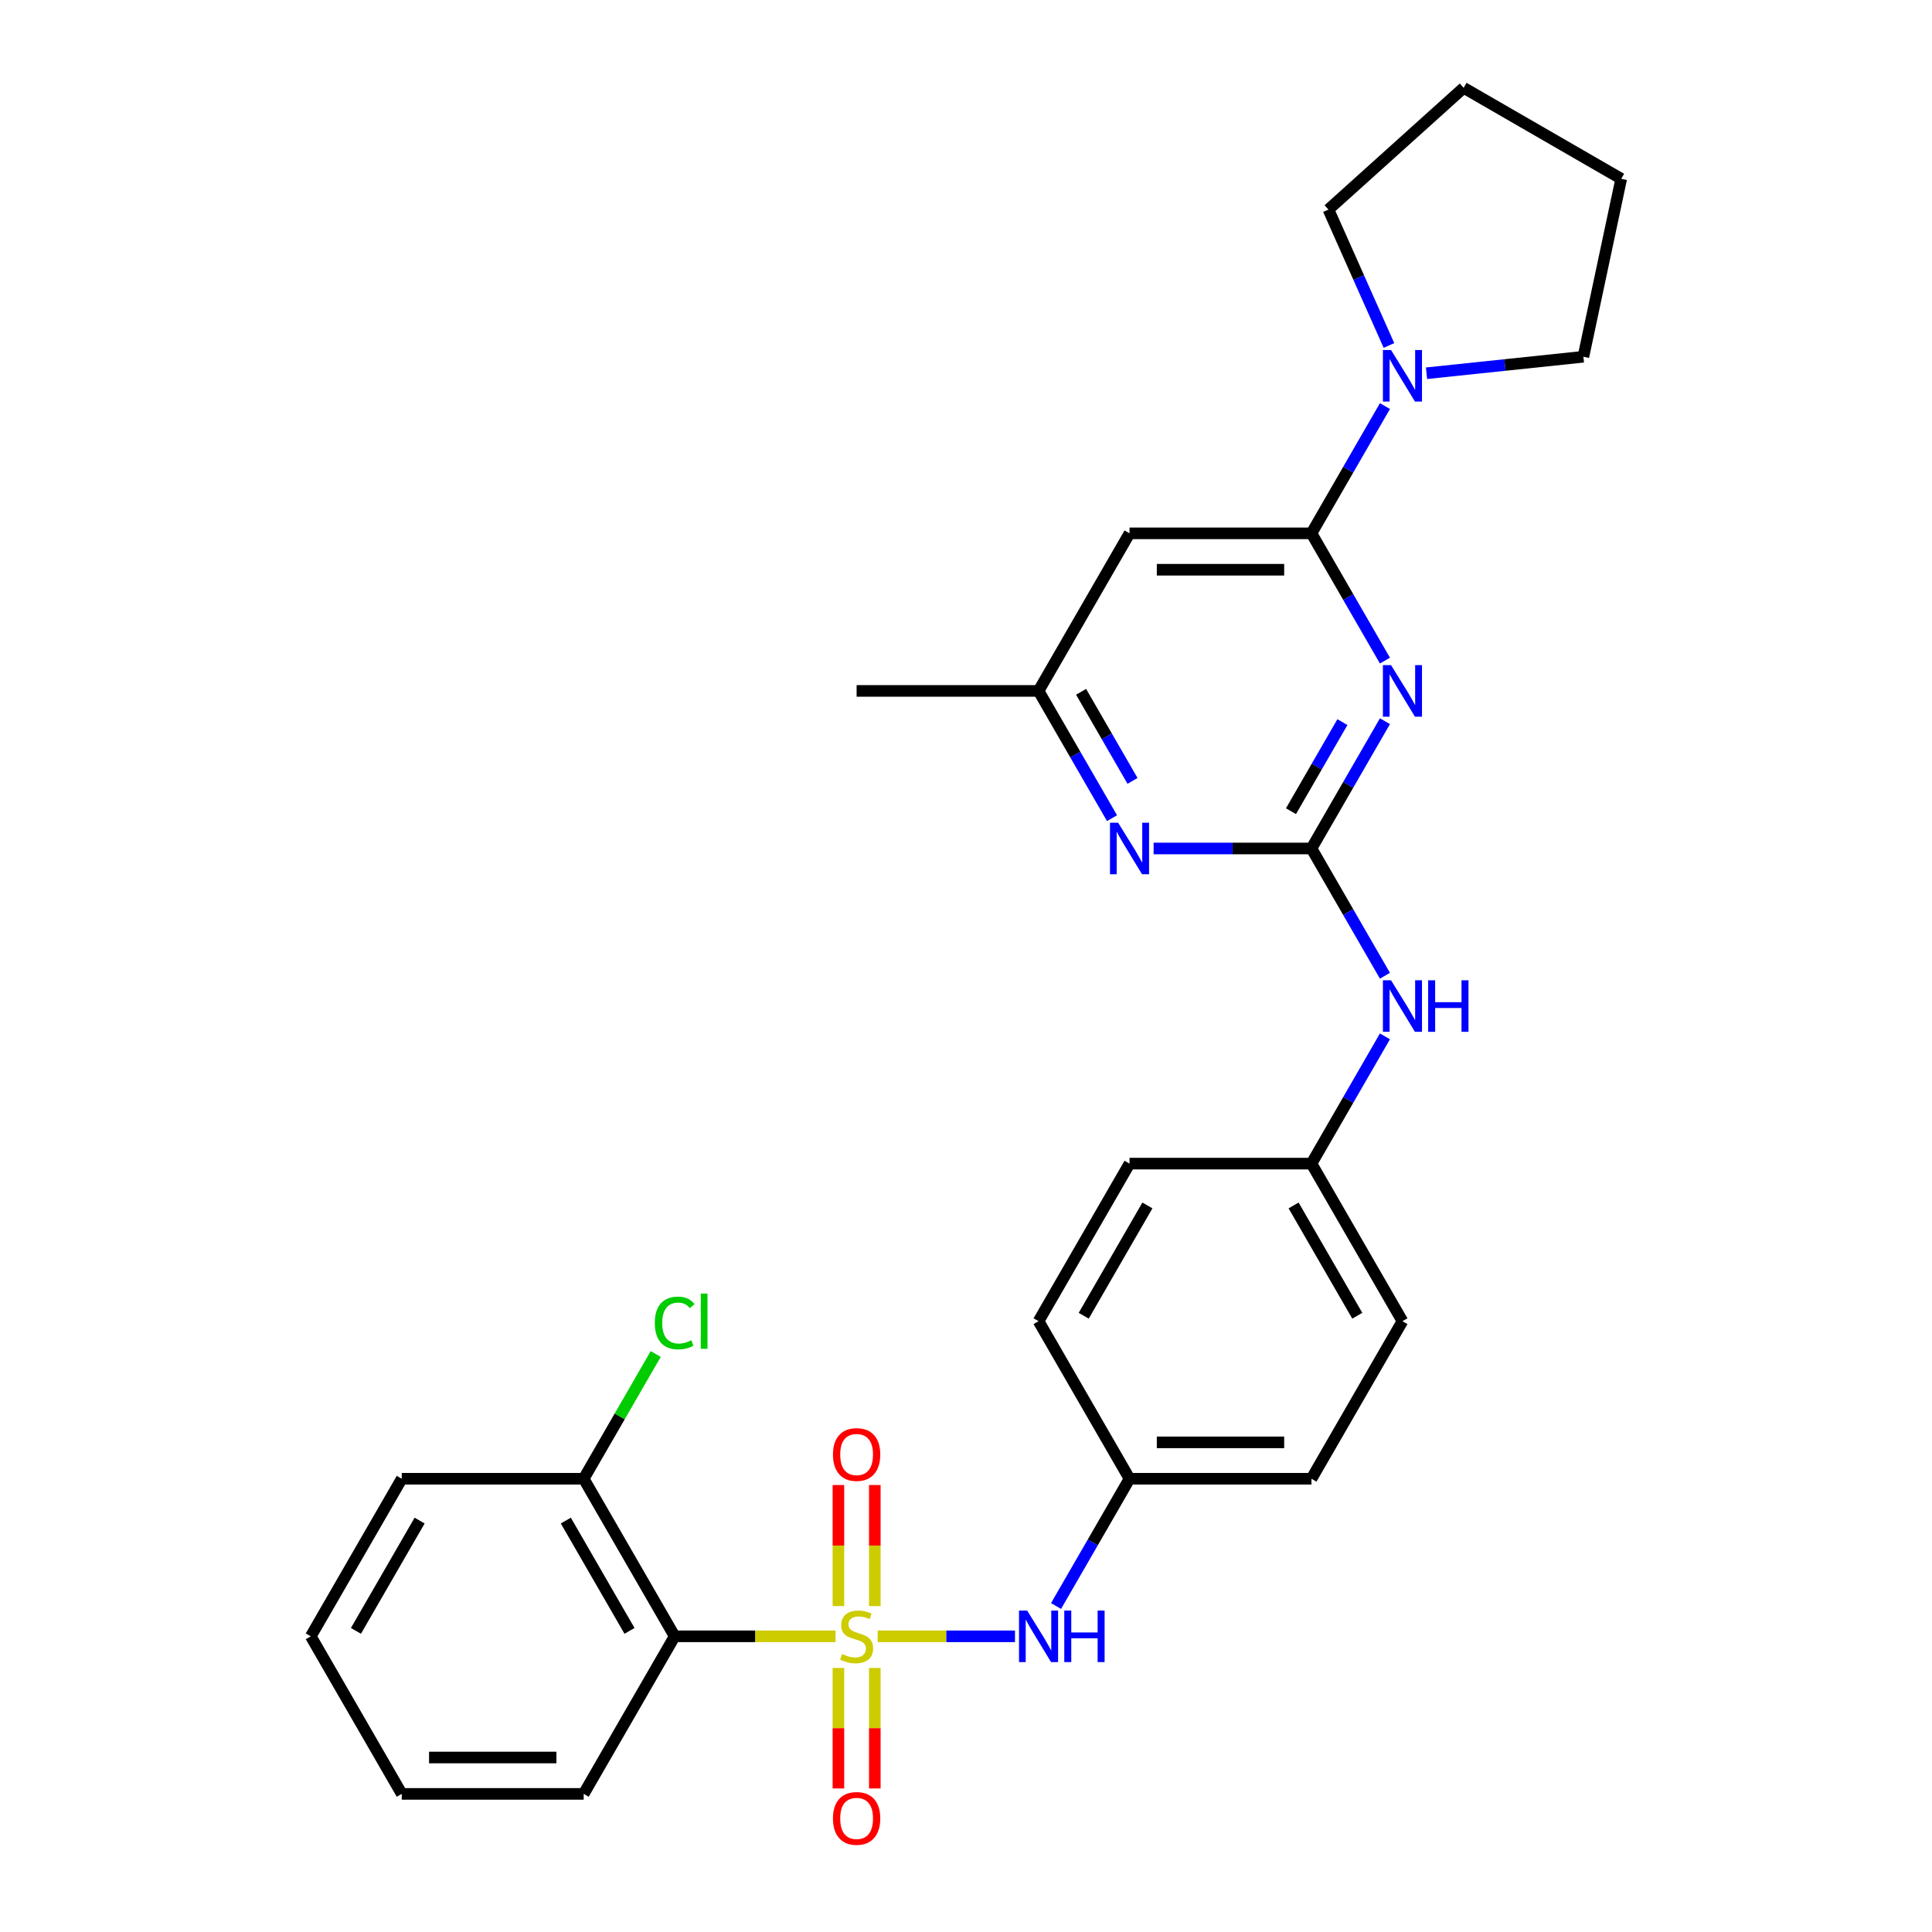 <?xml version='1.0' encoding='iso-8859-1'?>
<svg version='1.1' baseProfile='full'
              xmlns='http://www.w3.org/2000/svg'
                      xmlns:rdkit='http://www.rdkit.org/xml'
                      xmlns:xlink='http://www.w3.org/1999/xlink'
                  xml:space='preserve'
width='1000px' height='1000px' viewBox='0 0 1000 1000'>
<!-- END OF HEADER -->
<rect style='opacity:1.0;fill:#FFFFFF;stroke:none' width='1000' height='1000' x='0' y='0'> </rect>
<path class='bond-3' d='M 432.476,846.956 L 390.842,846.956' style='fill:none;fill-rule:evenodd;stroke:#CCCC00;stroke-width:6px;stroke-linecap:butt;stroke-linejoin:miter;stroke-opacity:1' />
<path class='bond-3' d='M 390.842,846.956 L 349.207,846.956' style='fill:none;fill-rule:evenodd;stroke:#000000;stroke-width:6px;stroke-linecap:butt;stroke-linejoin:miter;stroke-opacity:1' />
<path class='bond-4' d='M 454.286,846.956 L 489.823,846.956' style='fill:none;fill-rule:evenodd;stroke:#CCCC00;stroke-width:6px;stroke-linecap:butt;stroke-linejoin:miter;stroke-opacity:1' />
<path class='bond-4' d='M 489.823,846.956 L 525.359,846.956' style='fill:none;fill-rule:evenodd;stroke:#0000FF;stroke-width:6px;stroke-linecap:butt;stroke-linejoin:miter;stroke-opacity:1' />
<path class='bond-8' d='M 452.799,831.305 L 452.799,799.975' style='fill:none;fill-rule:evenodd;stroke:#CCCC00;stroke-width:6px;stroke-linecap:butt;stroke-linejoin:miter;stroke-opacity:1' />
<path class='bond-8' d='M 452.799,799.975 L 452.799,768.646' style='fill:none;fill-rule:evenodd;stroke:#FF0000;stroke-width:6px;stroke-linecap:butt;stroke-linejoin:miter;stroke-opacity:1' />
<path class='bond-8' d='M 433.964,831.305 L 433.964,799.975' style='fill:none;fill-rule:evenodd;stroke:#CCCC00;stroke-width:6px;stroke-linecap:butt;stroke-linejoin:miter;stroke-opacity:1' />
<path class='bond-8' d='M 433.964,799.975 L 433.964,768.646' style='fill:none;fill-rule:evenodd;stroke:#FF0000;stroke-width:6px;stroke-linecap:butt;stroke-linejoin:miter;stroke-opacity:1' />
<path class='bond-9' d='M 433.964,863.324 L 433.964,894.512' style='fill:none;fill-rule:evenodd;stroke:#CCCC00;stroke-width:6px;stroke-linecap:butt;stroke-linejoin:miter;stroke-opacity:1' />
<path class='bond-9' d='M 433.964,894.512 L 433.964,925.699' style='fill:none;fill-rule:evenodd;stroke:#FF0000;stroke-width:6px;stroke-linecap:butt;stroke-linejoin:miter;stroke-opacity:1' />
<path class='bond-9' d='M 452.799,863.324 L 452.799,894.512' style='fill:none;fill-rule:evenodd;stroke:#CCCC00;stroke-width:6px;stroke-linecap:butt;stroke-linejoin:miter;stroke-opacity:1' />
<path class='bond-9' d='M 452.799,894.512 L 452.799,925.699' style='fill:none;fill-rule:evenodd;stroke:#FF0000;stroke-width:6px;stroke-linecap:butt;stroke-linejoin:miter;stroke-opacity:1' />
<path class='bond-0' d='M 716.844,373.304 L 697.83,406.238' style='fill:none;fill-rule:evenodd;stroke:#0000FF;stroke-width:6px;stroke-linecap:butt;stroke-linejoin:miter;stroke-opacity:1' />
<path class='bond-0' d='M 697.83,406.238 L 678.816,439.172' style='fill:none;fill-rule:evenodd;stroke:#000000;stroke-width:6px;stroke-linecap:butt;stroke-linejoin:miter;stroke-opacity:1' />
<path class='bond-0' d='M 694.829,373.767 L 681.519,396.821' style='fill:none;fill-rule:evenodd;stroke:#0000FF;stroke-width:6px;stroke-linecap:butt;stroke-linejoin:miter;stroke-opacity:1' />
<path class='bond-0' d='M 681.519,396.821 L 668.209,419.874' style='fill:none;fill-rule:evenodd;stroke:#000000;stroke-width:6px;stroke-linecap:butt;stroke-linejoin:miter;stroke-opacity:1' />
<path class='bond-2' d='M 716.844,341.926 L 697.83,308.992' style='fill:none;fill-rule:evenodd;stroke:#0000FF;stroke-width:6px;stroke-linecap:butt;stroke-linejoin:miter;stroke-opacity:1' />
<path class='bond-2' d='M 697.83,308.992 L 678.816,276.058' style='fill:none;fill-rule:evenodd;stroke:#000000;stroke-width:6px;stroke-linecap:butt;stroke-linejoin:miter;stroke-opacity:1' />
<path class='bond-1' d='M 678.816,439.172 L 697.83,472.106' style='fill:none;fill-rule:evenodd;stroke:#000000;stroke-width:6px;stroke-linecap:butt;stroke-linejoin:miter;stroke-opacity:1' />
<path class='bond-1' d='M 697.83,472.106 L 716.844,505.039' style='fill:none;fill-rule:evenodd;stroke:#0000FF;stroke-width:6px;stroke-linecap:butt;stroke-linejoin:miter;stroke-opacity:1' />
<path class='bond-6' d='M 678.816,439.172 L 637.963,439.172' style='fill:none;fill-rule:evenodd;stroke:#000000;stroke-width:6px;stroke-linecap:butt;stroke-linejoin:miter;stroke-opacity:1' />
<path class='bond-6' d='M 637.963,439.172 L 597.11,439.172' style='fill:none;fill-rule:evenodd;stroke:#0000FF;stroke-width:6px;stroke-linecap:butt;stroke-linejoin:miter;stroke-opacity:1' />
<path class='bond-5' d='M 678.816,276.058 L 697.83,243.124' style='fill:none;fill-rule:evenodd;stroke:#000000;stroke-width:6px;stroke-linecap:butt;stroke-linejoin:miter;stroke-opacity:1' />
<path class='bond-5' d='M 697.83,243.124 L 716.844,210.191' style='fill:none;fill-rule:evenodd;stroke:#0000FF;stroke-width:6px;stroke-linecap:butt;stroke-linejoin:miter;stroke-opacity:1' />
<path class='bond-31' d='M 678.816,276.058 L 584.642,276.058' style='fill:none;fill-rule:evenodd;stroke:#000000;stroke-width:6px;stroke-linecap:butt;stroke-linejoin:miter;stroke-opacity:1' />
<path class='bond-31' d='M 664.69,294.893 L 598.768,294.893' style='fill:none;fill-rule:evenodd;stroke:#000000;stroke-width:6px;stroke-linecap:butt;stroke-linejoin:miter;stroke-opacity:1' />
<path class='bond-12' d='M 349.207,846.956 L 302.12,765.399' style='fill:none;fill-rule:evenodd;stroke:#000000;stroke-width:6px;stroke-linecap:butt;stroke-linejoin:miter;stroke-opacity:1' />
<path class='bond-12' d='M 325.833,844.14 L 292.872,787.05' style='fill:none;fill-rule:evenodd;stroke:#000000;stroke-width:6px;stroke-linecap:butt;stroke-linejoin:miter;stroke-opacity:1' />
<path class='bond-16' d='M 349.207,846.956 L 302.12,928.513' style='fill:none;fill-rule:evenodd;stroke:#000000;stroke-width:6px;stroke-linecap:butt;stroke-linejoin:miter;stroke-opacity:1' />
<path class='bond-13' d='M 546.613,831.267 L 565.628,798.333' style='fill:none;fill-rule:evenodd;stroke:#0000FF;stroke-width:6px;stroke-linecap:butt;stroke-linejoin:miter;stroke-opacity:1' />
<path class='bond-13' d='M 565.628,798.333 L 584.642,765.399' style='fill:none;fill-rule:evenodd;stroke:#000000;stroke-width:6px;stroke-linecap:butt;stroke-linejoin:miter;stroke-opacity:1' />
<path class='bond-21' d='M 718.917,178.812 L 703.258,143.64' style='fill:none;fill-rule:evenodd;stroke:#0000FF;stroke-width:6px;stroke-linecap:butt;stroke-linejoin:miter;stroke-opacity:1' />
<path class='bond-21' d='M 703.258,143.64 L 687.599,108.469' style='fill:none;fill-rule:evenodd;stroke:#000000;stroke-width:6px;stroke-linecap:butt;stroke-linejoin:miter;stroke-opacity:1' />
<path class='bond-22' d='M 738.371,193.191 L 778.966,188.924' style='fill:none;fill-rule:evenodd;stroke:#0000FF;stroke-width:6px;stroke-linecap:butt;stroke-linejoin:miter;stroke-opacity:1' />
<path class='bond-22' d='M 778.966,188.924 L 819.56,184.657' style='fill:none;fill-rule:evenodd;stroke:#000000;stroke-width:6px;stroke-linecap:butt;stroke-linejoin:miter;stroke-opacity:1' />
<path class='bond-11' d='M 575.584,423.483 L 556.569,390.549' style='fill:none;fill-rule:evenodd;stroke:#0000FF;stroke-width:6px;stroke-linecap:butt;stroke-linejoin:miter;stroke-opacity:1' />
<path class='bond-11' d='M 556.569,390.549 L 537.555,357.615' style='fill:none;fill-rule:evenodd;stroke:#000000;stroke-width:6px;stroke-linecap:butt;stroke-linejoin:miter;stroke-opacity:1' />
<path class='bond-11' d='M 586.191,404.185 L 572.881,381.131' style='fill:none;fill-rule:evenodd;stroke:#0000FF;stroke-width:6px;stroke-linecap:butt;stroke-linejoin:miter;stroke-opacity:1' />
<path class='bond-11' d='M 572.881,381.131 L 559.571,358.078' style='fill:none;fill-rule:evenodd;stroke:#000000;stroke-width:6px;stroke-linecap:butt;stroke-linejoin:miter;stroke-opacity:1' />
<path class='bond-7' d='M 584.642,276.058 L 537.555,357.615' style='fill:none;fill-rule:evenodd;stroke:#000000;stroke-width:6px;stroke-linecap:butt;stroke-linejoin:miter;stroke-opacity:1' />
<path class='bond-10' d='M 716.844,536.418 L 697.83,569.352' style='fill:none;fill-rule:evenodd;stroke:#0000FF;stroke-width:6px;stroke-linecap:butt;stroke-linejoin:miter;stroke-opacity:1' />
<path class='bond-10' d='M 697.83,569.352 L 678.816,602.286' style='fill:none;fill-rule:evenodd;stroke:#000000;stroke-width:6px;stroke-linecap:butt;stroke-linejoin:miter;stroke-opacity:1' />
<path class='bond-23' d='M 537.555,357.615 L 443.381,357.615' style='fill:none;fill-rule:evenodd;stroke:#000000;stroke-width:6px;stroke-linecap:butt;stroke-linejoin:miter;stroke-opacity:1' />
<path class='bond-15' d='M 302.12,765.399 L 320.76,733.115' style='fill:none;fill-rule:evenodd;stroke:#000000;stroke-width:6px;stroke-linecap:butt;stroke-linejoin:miter;stroke-opacity:1' />
<path class='bond-15' d='M 320.76,733.115 L 339.399,700.832' style='fill:none;fill-rule:evenodd;stroke:#00CC00;stroke-width:6px;stroke-linecap:butt;stroke-linejoin:miter;stroke-opacity:1' />
<path class='bond-24' d='M 302.12,765.399 L 207.947,765.399' style='fill:none;fill-rule:evenodd;stroke:#000000;stroke-width:6px;stroke-linecap:butt;stroke-linejoin:miter;stroke-opacity:1' />
<path class='bond-17' d='M 584.642,765.399 L 678.816,765.399' style='fill:none;fill-rule:evenodd;stroke:#000000;stroke-width:6px;stroke-linecap:butt;stroke-linejoin:miter;stroke-opacity:1' />
<path class='bond-17' d='M 598.768,746.565 L 664.69,746.565' style='fill:none;fill-rule:evenodd;stroke:#000000;stroke-width:6px;stroke-linecap:butt;stroke-linejoin:miter;stroke-opacity:1' />
<path class='bond-18' d='M 584.642,765.399 L 537.555,683.843' style='fill:none;fill-rule:evenodd;stroke:#000000;stroke-width:6px;stroke-linecap:butt;stroke-linejoin:miter;stroke-opacity:1' />
<path class='bond-14' d='M 678.816,602.286 L 584.642,602.286' style='fill:none;fill-rule:evenodd;stroke:#000000;stroke-width:6px;stroke-linecap:butt;stroke-linejoin:miter;stroke-opacity:1' />
<path class='bond-29' d='M 678.816,602.286 L 725.903,683.843' style='fill:none;fill-rule:evenodd;stroke:#000000;stroke-width:6px;stroke-linecap:butt;stroke-linejoin:miter;stroke-opacity:1' />
<path class='bond-29' d='M 669.567,623.937 L 702.528,681.026' style='fill:none;fill-rule:evenodd;stroke:#000000;stroke-width:6px;stroke-linecap:butt;stroke-linejoin:miter;stroke-opacity:1' />
<path class='bond-25' d='M 302.12,928.513 L 207.947,928.513' style='fill:none;fill-rule:evenodd;stroke:#000000;stroke-width:6px;stroke-linecap:butt;stroke-linejoin:miter;stroke-opacity:1' />
<path class='bond-25' d='M 287.994,909.678 L 222.073,909.678' style='fill:none;fill-rule:evenodd;stroke:#000000;stroke-width:6px;stroke-linecap:butt;stroke-linejoin:miter;stroke-opacity:1' />
<path class='bond-19' d='M 678.816,765.399 L 725.903,683.843' style='fill:none;fill-rule:evenodd;stroke:#000000;stroke-width:6px;stroke-linecap:butt;stroke-linejoin:miter;stroke-opacity:1' />
<path class='bond-20' d='M 537.555,683.843 L 584.642,602.286' style='fill:none;fill-rule:evenodd;stroke:#000000;stroke-width:6px;stroke-linecap:butt;stroke-linejoin:miter;stroke-opacity:1' />
<path class='bond-20' d='M 560.929,681.026 L 593.89,623.937' style='fill:none;fill-rule:evenodd;stroke:#000000;stroke-width:6px;stroke-linecap:butt;stroke-linejoin:miter;stroke-opacity:1' />
<path class='bond-26' d='M 687.599,108.469 L 757.583,45.455' style='fill:none;fill-rule:evenodd;stroke:#000000;stroke-width:6px;stroke-linecap:butt;stroke-linejoin:miter;stroke-opacity:1' />
<path class='bond-27' d='M 819.56,184.657 L 839.14,92.541' style='fill:none;fill-rule:evenodd;stroke:#000000;stroke-width:6px;stroke-linecap:butt;stroke-linejoin:miter;stroke-opacity:1' />
<path class='bond-30' d='M 207.947,765.399 L 160.86,846.956' style='fill:none;fill-rule:evenodd;stroke:#000000;stroke-width:6px;stroke-linecap:butt;stroke-linejoin:miter;stroke-opacity:1' />
<path class='bond-30' d='M 217.195,787.05 L 184.234,844.14' style='fill:none;fill-rule:evenodd;stroke:#000000;stroke-width:6px;stroke-linecap:butt;stroke-linejoin:miter;stroke-opacity:1' />
<path class='bond-28' d='M 207.947,928.513 L 160.86,846.956' style='fill:none;fill-rule:evenodd;stroke:#000000;stroke-width:6px;stroke-linecap:butt;stroke-linejoin:miter;stroke-opacity:1' />
<path class='bond-32' d='M 757.583,45.455 L 839.14,92.541' style='fill:none;fill-rule:evenodd;stroke:#000000;stroke-width:6px;stroke-linecap:butt;stroke-linejoin:miter;stroke-opacity:1' />
<path  class='atom-0' d='M 435.847 856.11
Q 436.149 856.223, 437.392 856.75
Q 438.635 857.278, 439.991 857.617
Q 441.385 857.918, 442.741 857.918
Q 445.265 857.918, 446.734 856.713
Q 448.203 855.47, 448.203 853.323
Q 448.203 851.853, 447.449 850.949
Q 446.734 850.045, 445.604 849.556
Q 444.474 849.066, 442.59 848.501
Q 440.217 847.785, 438.785 847.107
Q 437.392 846.429, 436.375 844.998
Q 435.395 843.566, 435.395 841.155
Q 435.395 837.803, 437.655 835.731
Q 439.953 833.659, 444.474 833.659
Q 447.562 833.659, 451.066 835.128
L 450.199 838.029
Q 446.997 836.71, 444.587 836.71
Q 441.987 836.71, 440.556 837.803
Q 439.124 838.857, 439.162 840.703
Q 439.162 842.135, 439.878 843.001
Q 440.631 843.867, 441.686 844.357
Q 442.778 844.847, 444.587 845.412
Q 446.997 846.165, 448.429 846.919
Q 449.86 847.672, 450.877 849.217
Q 451.932 850.723, 451.932 853.323
Q 451.932 857.014, 449.446 859.011
Q 446.997 860.969, 442.891 860.969
Q 440.518 860.969, 438.71 860.442
Q 436.94 859.952, 434.83 859.086
L 435.847 856.11
' fill='#CCCC00'/>
<path  class='atom-1' d='M 720.007 344.28
L 728.747 358.406
Q 729.613 359.8, 731.007 362.324
Q 732.401 364.848, 732.476 364.998
L 732.476 344.28
L 736.017 344.28
L 736.017 370.95
L 732.363 370.95
L 722.983 355.505
Q 721.891 353.697, 720.723 351.626
Q 719.593 349.554, 719.254 348.913
L 719.254 370.95
L 715.788 370.95
L 715.788 344.28
L 720.007 344.28
' fill='#0000FF'/>
<path  class='atom-5' d='M 531.66 833.621
L 540.399 847.747
Q 541.265 849.141, 542.659 851.665
Q 544.053 854.189, 544.128 854.34
L 544.128 833.621
L 547.669 833.621
L 547.669 860.291
L 544.015 860.291
L 534.636 844.847
Q 533.543 843.039, 532.375 840.967
Q 531.245 838.895, 530.906 838.255
L 530.906 860.291
L 527.441 860.291
L 527.441 833.621
L 531.66 833.621
' fill='#0000FF'/>
<path  class='atom-5' d='M 550.871 833.621
L 554.487 833.621
L 554.487 844.96
L 568.124 844.96
L 568.124 833.621
L 571.74 833.621
L 571.74 860.291
L 568.124 860.291
L 568.124 847.973
L 554.487 847.973
L 554.487 860.291
L 550.871 860.291
L 550.871 833.621
' fill='#0000FF'/>
<path  class='atom-6' d='M 720.007 181.166
L 728.747 195.292
Q 729.613 196.686, 731.007 199.21
Q 732.401 201.734, 732.476 201.884
L 732.476 181.166
L 736.017 181.166
L 736.017 207.836
L 732.363 207.836
L 722.983 192.392
Q 721.891 190.584, 720.723 188.512
Q 719.593 186.44, 719.254 185.799
L 719.254 207.836
L 715.788 207.836
L 715.788 181.166
L 720.007 181.166
' fill='#0000FF'/>
<path  class='atom-7' d='M 578.747 425.837
L 587.486 439.963
Q 588.352 441.357, 589.746 443.881
Q 591.14 446.404, 591.215 446.555
L 591.215 425.837
L 594.756 425.837
L 594.756 452.507
L 591.102 452.507
L 581.722 437.062
Q 580.63 435.254, 579.462 433.182
Q 578.332 431.111, 577.993 430.47
L 577.993 452.507
L 574.528 452.507
L 574.528 425.837
L 578.747 425.837
' fill='#0000FF'/>
<path  class='atom-9' d='M 431.139 752.858
Q 431.139 746.454, 434.303 742.875
Q 437.467 739.297, 443.381 739.297
Q 449.295 739.297, 452.459 742.875
Q 455.624 746.454, 455.624 752.858
Q 455.624 759.337, 452.422 763.029
Q 449.22 766.683, 443.381 766.683
Q 437.505 766.683, 434.303 763.029
Q 431.139 759.375, 431.139 752.858
M 443.381 763.669
Q 447.449 763.669, 449.634 760.957
Q 451.857 758.207, 451.857 752.858
Q 451.857 747.622, 449.634 744.985
Q 447.449 742.31, 443.381 742.31
Q 439.313 742.31, 437.09 744.947
Q 434.905 747.584, 434.905 752.858
Q 434.905 758.245, 437.09 760.957
Q 439.313 763.669, 443.381 763.669
' fill='#FF0000'/>
<path  class='atom-10' d='M 431.139 941.205
Q 431.139 934.802, 434.303 931.223
Q 437.467 927.644, 443.381 927.644
Q 449.295 927.644, 452.459 931.223
Q 455.624 934.802, 455.624 941.205
Q 455.624 947.685, 452.422 951.376
Q 449.22 955.03, 443.381 955.03
Q 437.505 955.03, 434.303 951.376
Q 431.139 947.722, 431.139 941.205
M 443.381 952.017
Q 447.449 952.017, 449.634 949.304
Q 451.857 946.555, 451.857 941.205
Q 451.857 935.969, 449.634 933.333
Q 447.449 930.658, 443.381 930.658
Q 439.313 930.658, 437.09 933.295
Q 434.905 935.932, 434.905 941.205
Q 434.905 946.592, 437.09 949.304
Q 439.313 952.017, 443.381 952.017
' fill='#FF0000'/>
<path  class='atom-11' d='M 720.007 507.394
L 728.747 521.52
Q 729.613 522.914, 731.007 525.437
Q 732.401 527.961, 732.476 528.112
L 732.476 507.394
L 736.017 507.394
L 736.017 534.064
L 732.363 534.064
L 722.983 518.619
Q 721.891 516.811, 720.723 514.739
Q 719.593 512.667, 719.254 512.027
L 719.254 534.064
L 715.788 534.064
L 715.788 507.394
L 720.007 507.394
' fill='#0000FF'/>
<path  class='atom-11' d='M 739.219 507.394
L 742.835 507.394
L 742.835 518.732
L 756.471 518.732
L 756.471 507.394
L 760.088 507.394
L 760.088 534.064
L 756.471 534.064
L 756.471 521.746
L 742.835 521.746
L 742.835 534.064
L 739.219 534.064
L 739.219 507.394
' fill='#0000FF'/>
<path  class='atom-16' d='M 338.924 684.765
Q 338.924 678.136, 342.012 674.67
Q 345.139 671.167, 351.053 671.167
Q 356.553 671.167, 359.491 675.047
L 357.005 677.081
Q 354.858 674.256, 351.053 674.256
Q 347.023 674.256, 344.875 676.968
Q 342.766 679.642, 342.766 684.765
Q 342.766 690.039, 344.951 692.751
Q 347.173 695.464, 351.468 695.464
Q 354.406 695.464, 357.834 693.693
L 358.888 696.518
Q 357.495 697.422, 355.385 697.95
Q 353.276 698.477, 350.94 698.477
Q 345.139 698.477, 342.012 694.936
Q 338.924 691.395, 338.924 684.765
' fill='#00CC00'/>
<path  class='atom-16' d='M 362.731 669.547
L 366.196 669.547
L 366.196 698.138
L 362.731 698.138
L 362.731 669.547
' fill='#00CC00'/>
</svg>
